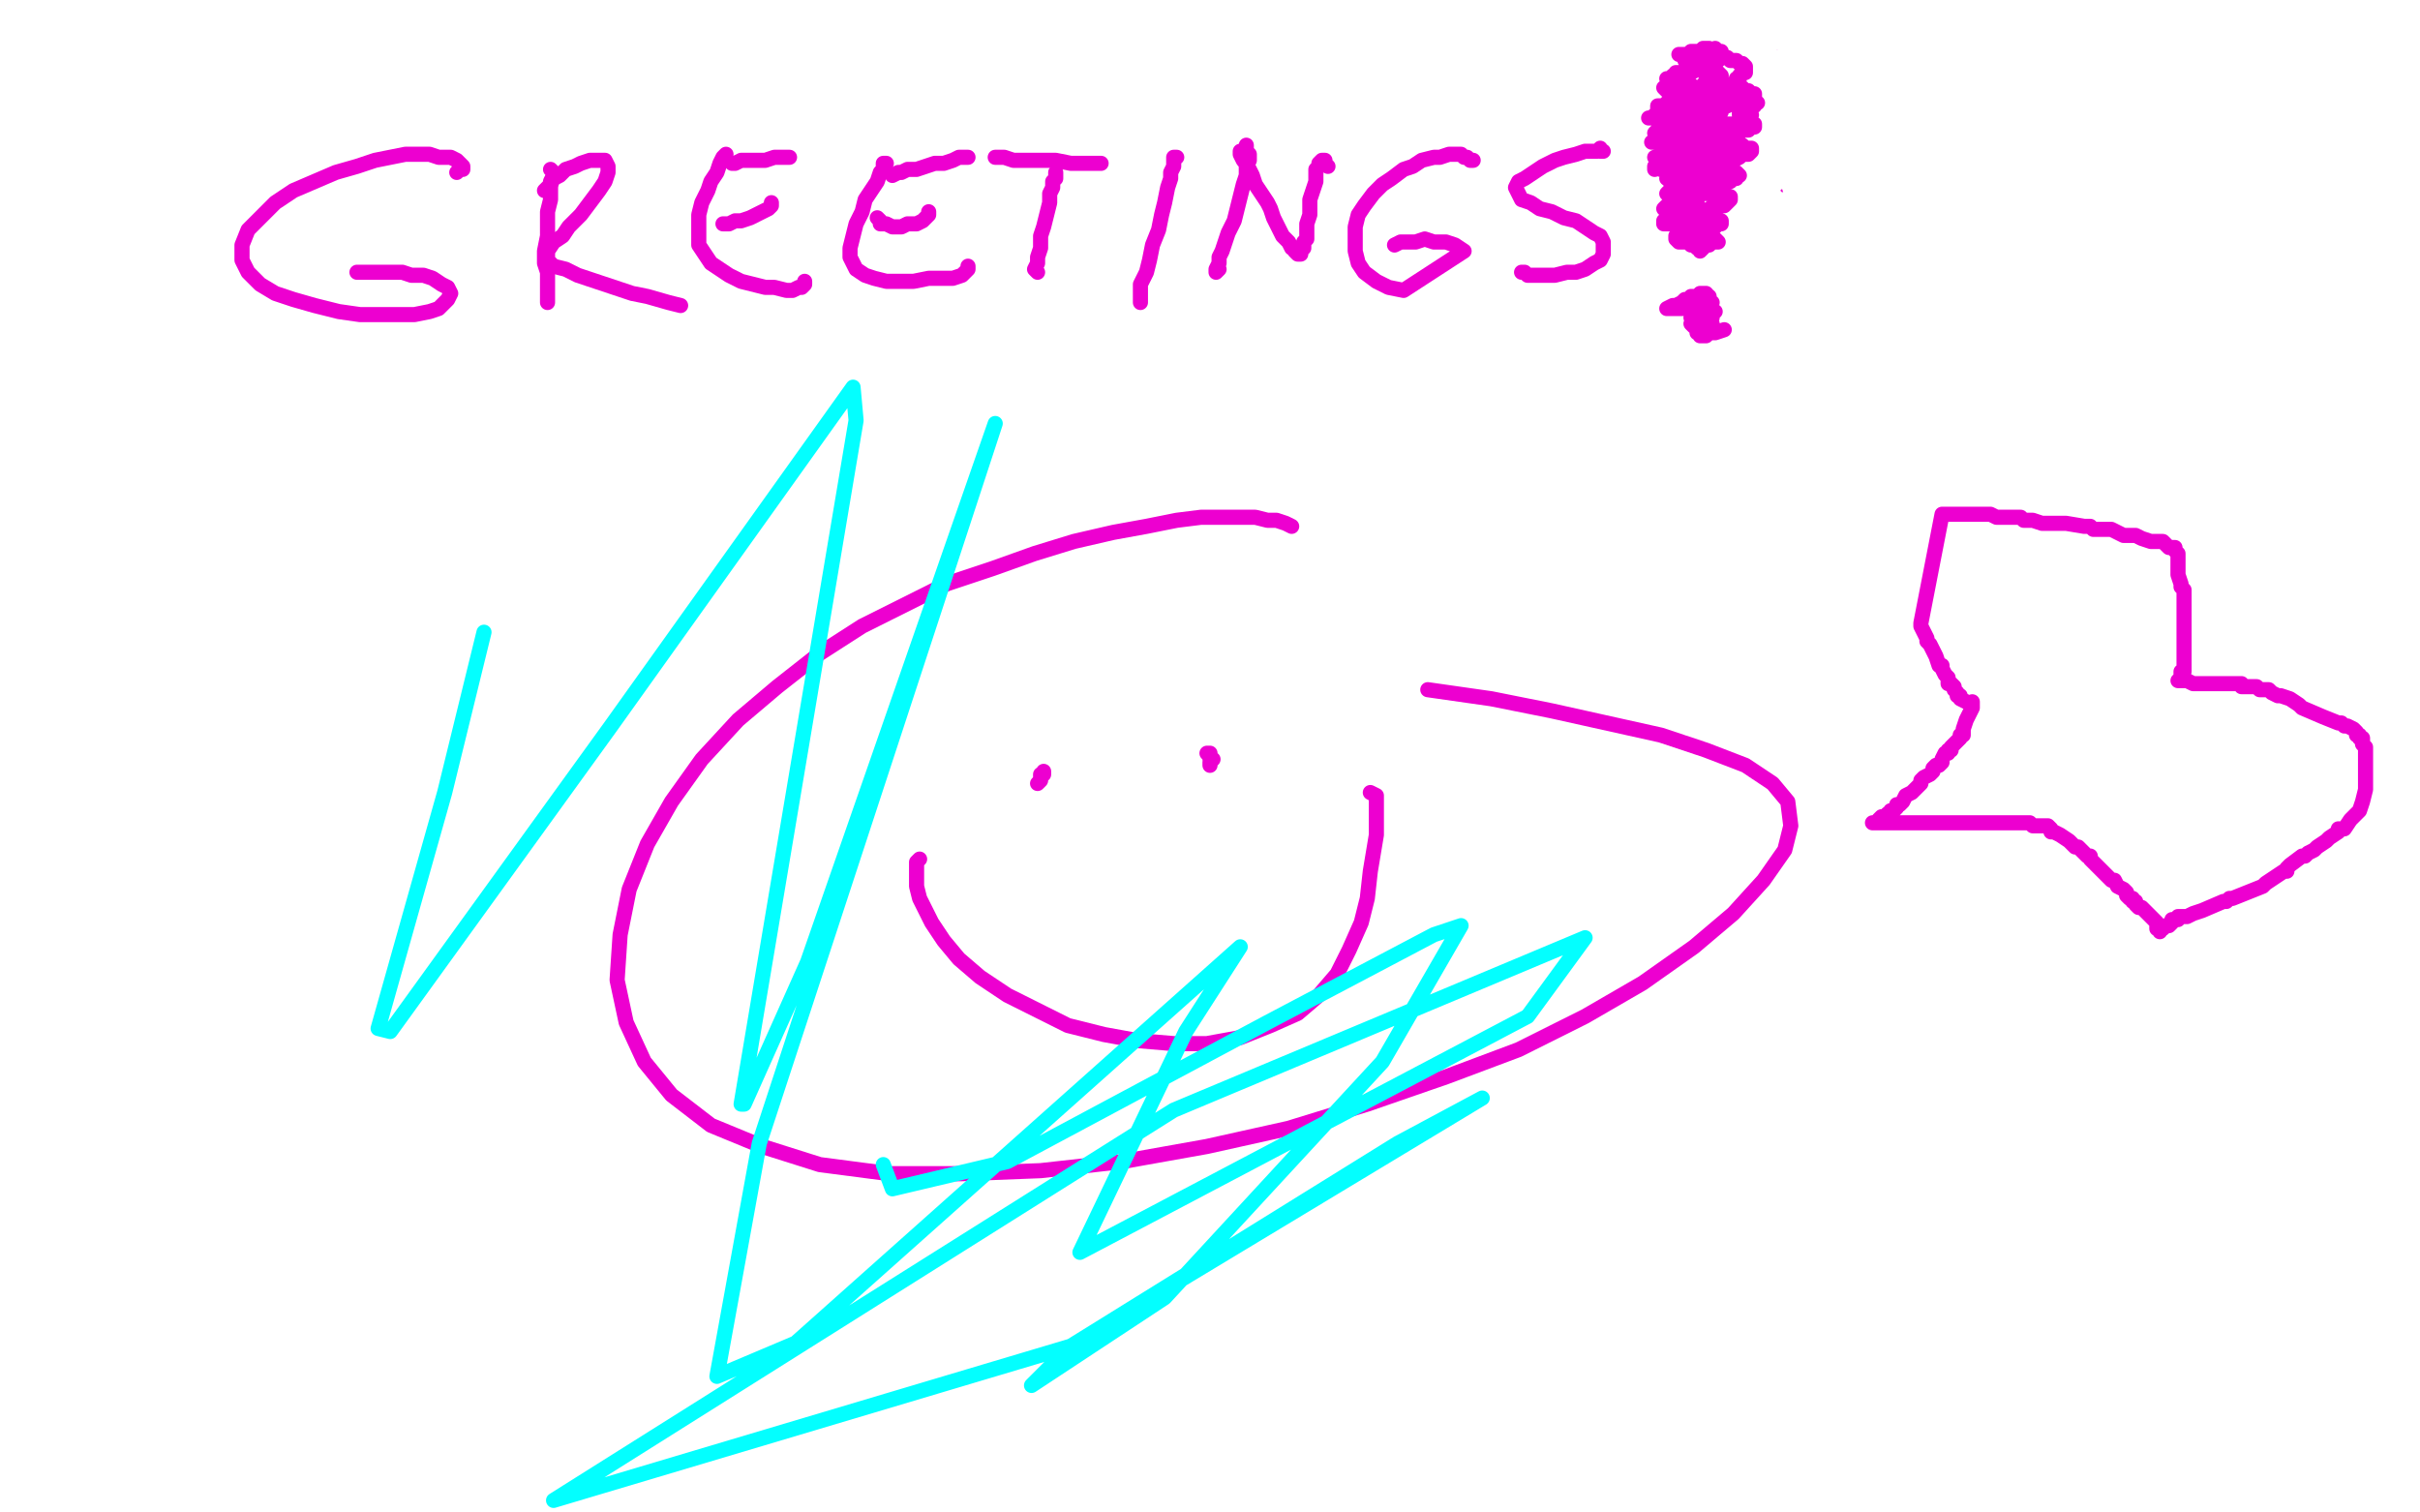 <?xml version="1.0" standalone="no"?>
<!DOCTYPE svg PUBLIC "-//W3C//DTD SVG 1.1//EN"
"http://www.w3.org/Graphics/SVG/1.1/DTD/svg11.dtd">

<svg width="800" height="500" version="1.1" xmlns="http://www.w3.org/2000/svg" xmlns:xlink="http://www.w3.org/1999/xlink" style="stroke-antialiasing: false"><desc>This SVG has been created on https://colorillo.com/</desc><rect x='0' y='0' width='800' height='500' style='fill: rgb(255,255,255); stroke-width:0' /><polyline points="151,57 152,56 152,56 153,56 153,56 153,55 153,55 152,54 152,54 151,53 151,53 149,52 149,52 148,52 145,52 142,51 138,51 134,51 129,52 124,53 118,55 111,57 104,60 97,63 91,67 86,72 82,76 80,81 80,86 82,90 86,94 91,97 97,99 104,101 112,103 119,104 126,104 132,104 137,104 142,103 145,102 147,100 148,99 149,97 148,95 146,94 143,92 140,91 136,91 133,90 129,90 126,90 124,90 121,90 120,90 118,90" style="fill: none; stroke: #ed00d0; stroke-width: 5; stroke-linejoin: round; stroke-linecap: round; stroke-antialiasing: false; stroke-antialias: 0; opacity: 1.0"/>
<polyline points="182,56 183,57 183,57 183,58 183,58 182,60 182,60 182,63 182,63 182,66 182,66 181,70 181,70 181,74 181,74 181,78 181,78 180,83 180,83 180,87 180,87 181,90 181,90 181,93 181,96 181,98 181,100 181,99" style="fill: none; stroke: #ed00d0; stroke-width: 5; stroke-linejoin: round; stroke-linecap: round; stroke-antialiasing: false; stroke-antialias: 0; opacity: 1.0"/>
<polyline points="180,63 182,61 182,61 183,59 183,59 185,58 185,58 187,56 187,56 190,55 190,55 192,54 192,54 195,53 195,53 198,53 198,53 200,53 200,53 201,55 201,55 201,57 201,57 200,60 200,60 198,63 195,67 192,71 188,75 186,78 183,80 181,83 181,84 181,86 183,88 187,89 191,91 197,93 203,95 209,97 214,98 221,100 225,101" style="fill: none; stroke: #ed00d0; stroke-width: 5; stroke-linejoin: round; stroke-linecap: round; stroke-antialiasing: false; stroke-antialias: 0; opacity: 1.0"/>
<polyline points="240,51 239,52 239,52 238,54 238,54 237,57 237,57 235,60 235,60 234,63 234,63 232,67 232,67 231,71 231,71 231,74 231,74 231,78 231,78 231,81 231,81 233,84 233,84 235,87 235,87 238,89 241,91 245,93 249,94 253,95 256,95 260,96 262,96 264,95 265,95 266,94 266,93" style="fill: none; stroke: #ed00d0; stroke-width: 5; stroke-linejoin: round; stroke-linecap: round; stroke-antialiasing: false; stroke-antialias: 0; opacity: 1.0"/>
<polyline points="239,74 241,74 241,74 243,73 243,73 245,73 245,73 248,72 248,72 250,71 250,71 252,70 252,70 254,69 254,69 255,68 255,68 255,67 255,67" style="fill: none; stroke: #ed00d0; stroke-width: 5; stroke-linejoin: round; stroke-linecap: round; stroke-antialiasing: false; stroke-antialias: 0; opacity: 1.0"/>
<polyline points="242,54 243,54 243,54 245,53 245,53 247,53 247,53 250,53 250,53 253,53 253,53 256,52 256,52 259,52 259,52 261,52 261,52" style="fill: none; stroke: #ed00d0; stroke-width: 5; stroke-linejoin: round; stroke-linecap: round; stroke-antialiasing: false; stroke-antialias: 0; opacity: 1.0"/>
<polyline points="293,54 292,54 292,54 292,56 292,56 291,57 291,57 290,60 290,60 288,63 288,63 286,66 286,66 285,70 285,70 283,74 283,74 282,78 282,78 281,82 281,82 281,85 281,85 282,87 282,87 283,89 286,91 289,92 293,93 298,93 302,93 307,92 311,92 315,92 318,91 319,90 320,89 320,88" style="fill: none; stroke: #ed00d0; stroke-width: 5; stroke-linejoin: round; stroke-linecap: round; stroke-antialiasing: false; stroke-antialias: 0; opacity: 1.0"/>
<polyline points="290,72 291,73 291,73 291,74 291,74 293,74 293,74 295,75 295,75 298,75 298,75 300,74 300,74 303,74 303,74 305,73 305,73 306,72 306,72 307,71 307,71 307,70 307,70" style="fill: none; stroke: #ed00d0; stroke-width: 5; stroke-linejoin: round; stroke-linecap: round; stroke-antialiasing: false; stroke-antialias: 0; opacity: 1.0"/>
<polyline points="295,58 297,57 297,57 298,57 298,57 300,56 300,56 303,56 303,56 306,55 306,55 309,54 309,54 312,54 312,54 315,53 315,53 317,52 317,52 319,52 319,52 320,52 320,52" style="fill: none; stroke: #ed00d0; stroke-width: 5; stroke-linejoin: round; stroke-linecap: round; stroke-antialiasing: false; stroke-antialias: 0; opacity: 1.0"/>
<polyline points="349,57 349,58 349,58 349,59 349,59 348,60 348,60 348,62 348,62 347,64 347,64 347,67 347,67 346,71 346,71 345,75 345,75 344,78 344,78 344,82 344,82 343,85 343,85 343,87 342,89 343,90" style="fill: none; stroke: #ed00d0; stroke-width: 5; stroke-linejoin: round; stroke-linecap: round; stroke-antialiasing: false; stroke-antialias: 0; opacity: 1.0"/>
<polyline points="330,52 329,52 329,52 330,52 330,52 332,52 332,52 335,53 335,53 339,53 339,53 344,53 344,53 349,53 349,53 354,54 354,54 358,54 358,54 362,54 362,54 364,54" style="fill: none; stroke: #ed00d0; stroke-width: 5; stroke-linejoin: round; stroke-linecap: round; stroke-antialiasing: false; stroke-antialias: 0; opacity: 1.0"/>
<polyline points="389,52 388,52 388,52 388,53 388,53 388,54 388,54 388,55 388,55 387,57 387,57 387,59 387,59 386,62 386,62 385,67 385,67 384,71 384,71 383,76 383,76 381,81 381,81 380,86 380,86 379,90 377,94 377,98 377,100" style="fill: none; stroke: #ed00d0; stroke-width: 5; stroke-linejoin: round; stroke-linecap: round; stroke-antialiasing: false; stroke-antialias: 0; opacity: 1.0"/>
<polyline points="412,48 412,49 412,49 412,50 412,50 413,51 413,51 413,53 413,53 412,55 412,55 412,58 412,58 411,61 411,61 410,65 410,65 409,69 409,69 408,73 408,73 406,77 406,77 405,80 405,80 404,83 403,85 403,87 402,89 402,90 403,89" style="fill: none; stroke: #ed00d0; stroke-width: 5; stroke-linejoin: round; stroke-linecap: round; stroke-antialiasing: false; stroke-antialias: 0; opacity: 1.0"/>
<polyline points="410,50 410,51 410,51 411,53 411,53 412,54 412,54 413,56 413,56 414,58 414,58 415,61 415,61 417,64 417,64 419,67 419,67 420,69 420,69 421,72 421,72 422,74 422,74 423,76 424,78 425,79 426,80 427,82 428,82 428,83 429,84 430,84 430,83 431,82 431,80 432,79 432,77 432,74 433,71 433,68 433,66 434,63 435,60 435,58 435,56 436,55 436,54 437,53 438,53 438,54 439,55" style="fill: none; stroke: #ed00d0; stroke-width: 5; stroke-linejoin: round; stroke-linecap: round; stroke-antialiasing: false; stroke-antialias: 0; opacity: 1.0"/>
<polyline points="487,53 486,53 486,53 485,52 485,52 484,52 484,52 483,51 483,51 481,51 481,51 479,51 479,51 476,52 476,52 474,52 474,52 470,53 470,53 467,55 467,55 464,56 464,56 460,59 457,61 454,64 451,68 449,71 448,75 448,79 448,83 449,87 451,90 455,93 459,95 464,96 484,83 481,81 478,80 474,80 471,79 468,80 465,80 463,80 461,81" style="fill: none; stroke: #ed00d0; stroke-width: 5; stroke-linejoin: round; stroke-linecap: round; stroke-antialiasing: false; stroke-antialias: 0; opacity: 1.0"/>
<polyline points="530,50 529,50 529,50 529,49 529,49 528,50 528,50 526,50 526,50 524,50 524,50 521,51 521,51 517,52 517,52 514,53 514,53 510,55 510,55 507,57 507,57 504,59 504,59 502,60 502,60 501,62 502,64 503,66 506,67 509,69 513,70 517,72 521,73 524,75 527,77 529,78 530,80 530,83 530,84 529,86 527,87 524,89 521,90 518,90 514,91 511,91 509,91 507,91 505,91 504,90 503,90" style="fill: none; stroke: #ed00d0; stroke-width: 5; stroke-linejoin: round; stroke-linecap: round; stroke-antialiasing: false; stroke-antialias: 0; opacity: 1.0"/>
<polyline points="427,174 425,173 425,173 422,172 422,172 419,172 419,172 415,171 415,171 409,171 409,171 404,171 404,171 397,171 397,171 389,172 389,172 379,174 379,174 368,176 368,176 355,179 355,179 342,183 342,183 328,188 313,193 299,200 285,207 271,216 257,227 244,238 232,251 222,265 214,279 208,294 205,309 204,324 207,338 213,351 222,362 235,372 252,379 271,385 294,388 318,388 344,387 371,384 399,379 426,373 452,365 478,356 502,347 524,336 543,325 560,313 573,302 583,291 590,281 592,273 591,265 586,259 577,253 564,248 549,243 531,239 513,235 493,231 472,228" style="fill: none; stroke: #ed00d0; stroke-width: 5; stroke-linejoin: round; stroke-linecap: round; stroke-antialiasing: false; stroke-antialias: 0; opacity: 1.0"/>
<polyline points="345,255 345,256 345,256 344,256 344,256 344,257 344,257 344,258 344,258 343,259 343,259" style="fill: none; stroke: #ed00d0; stroke-width: 5; stroke-linejoin: round; stroke-linecap: round; stroke-antialiasing: false; stroke-antialias: 0; opacity: 1.0"/>
<polyline points="400,249 399,249 399,249 400,250 400,250 400,251 400,251 401,251 401,251 400,252 400,252 400,253 400,253" style="fill: none; stroke: #ed00d0; stroke-width: 5; stroke-linejoin: round; stroke-linecap: round; stroke-antialiasing: false; stroke-antialias: 0; opacity: 1.0"/>
<polyline points="304,284 303,285 303,285 303,286 303,286 303,288 303,288 303,290 303,290 303,293 303,293 304,297 304,297 306,301 306,301 308,305 308,305 312,311 312,311 317,317 317,317 324,323 324,323 333,329 333,329 343,334 343,334 353,339 365,342 376,344 388,345 399,345 410,343 420,339 429,335 436,329 442,322 446,314 450,305 452,297 453,288 454,282 455,276 455,271 455,268 455,265 455,263 453,262" style="fill: none; stroke: #ed00d0; stroke-width: 5; stroke-linejoin: round; stroke-linecap: round; stroke-antialiasing: false; stroke-antialias: 0; opacity: 1.0"/>
<polyline points="577,106 578,106 578,106 579,106 579,106 578,107 578,107" style="fill: none; stroke: #ed00d0; stroke-width: 5; stroke-linejoin: round; stroke-linecap: round; stroke-antialiasing: false; stroke-antialias: 0; opacity: 1.0"/>
<polyline points="588,19 587,20 587,20 587,21 587,21 586,23 586,23 585,26 585,26 584,29 584,29 583,34 583,34 582,39 582,39 583,45 583,45 583,51 583,51 585,58 585,58 587,64 587,64" style="fill: none; stroke: #ed00d0; stroke-width: 5; stroke-linejoin: round; stroke-linecap: round; stroke-antialiasing: false; stroke-antialias: 0; opacity: 1.0"/>
<polyline points="576,98 575,98 575,98 573,99 573,99 572,100 572,100 571,100 571,100 570,101 570,101 569,102 569,102 568,103 568,103 567,104 567,104 567,105 567,105 566,106 566,106 566,107 566,107 567,108 568,108 569,109 571,108 573,108 575,108 577,107 579,107 580,106 582,106 583,105 584,105 584,106 583,107 582,107 581,108 580,109 578,109 577,110 576,110 577,110 578,109 580,109 582,108 583,107 584,107 584,106 582,107 580,107 578,108 575,108 573,109 571,109 570,109 569,109 570,108 571,108 573,106 575,105 577,104 579,103 580,102 581,101 582,100 581,100 579,101 577,101 574,102 571,103 568,104 566,105 565,105 565,106 565,105 567,105 569,104 571,102 573,101 575,101 577,100 578,99 579,99 578,99 577,100 576,100 574,101 573,101 572,101 571,102 570,101 571,101 572,101 574,100 576,98 579,97 581,95 582,94 584,92 585,91 586,90 586,89 585,89 584,89 582,90 580,90 578,91 577,91 576,91 577,90 578,90 581,89 584,87 587,86 589,84 592,82 594,81 596,79 596,78 597,77 596,76 596,77 594,77 592,78 589,79 587,80 585,80 584,81 583,81 583,80 584,80 585,79 586,78 587,76 589,74 590,73 591,72 592,71 592,70 593,70 592,70 591,71 590,71 588,71 587,72 586,72 585,72 584,72 584,71 585,70 585,69 586,69 587,68 588,67 589,66 588,66 587,67 585,67 584,68 582,69 581,69 580,70 579,70 580,69 582,68 583,68 584,67 585,66 586,66 586,65 587,65 586,65 585,65 583,66 582,66 581,66 580,66 579,66 580,65 581,64 582,64 584,63 585,62 586,61 587,61 588,60 587,60 585,61 583,61 581,62 580,62 578,62 577,63 576,63 577,62 578,62 579,61 581,60 582,60 583,59 584,59 583,59 582,59 580,59 578,60 576,60 575,61 576,61 578,60 580,60 581,59 583,58 584,58 585,57 586,56 585,56 584,56 582,56 580,57 579,57 577,57 576,57 576,56 577,56 579,55 581,54 582,54 584,53 585,53 584,53 583,53 581,53 578,54 576,54 574,54 572,55 571,55 572,55 573,55 574,54 576,54 578,53 580,53 581,52 582,52 581,51 580,52 578,52 576,52 574,51 572,52 571,52 570,51 569,51 570,51 571,51 573,50 574,50 576,49 577,49 578,48 579,48 578,48 576,48 574,49 572,49 571,49 569,49 568,49 569,49 570,48 572,48 574,48 575,47 577,47 578,47 579,46 580,46 579,46 578,47 576,47 575,47 574,48 575,48 576,47 578,47 579,47 581,46 582,46 584,46 585,46 584,46 583,46 582,46 581,46 580,46 581,46 582,46 585,46 588,46 591,45 595,45 598,45 600,44 602,44 603,44 601,44 599,44 596,45 593,45 590,45 588,45 586,46 585,46 584,46 585,46 586,46 587,45 588,45 590,44 591,44 592,43 593,43 592,44 590,44 588,44 585,45 582,45 579,46 577,46 575,46 577,46 579,46 582,46 585,45 587,45 589,45 591,45 592,45 591,45 590,46 588,47 586,47 584,48 582,48 581,49 580,49 581,49 582,49 584,49 587,49 589,48 591,48 592,48 594,48 593,49 591,49 588,50 585,50 581,51 579,52 576,53 575,53 577,52 579,52 581,51 584,50 586,49 588,48 590,48 591,47 592,47 591,46 590,46 589,47 587,47 585,47 583,47 582,47 581,47 581,46 583,46 585,45 586,45 588,44 590,43 591,43 592,42 592,41 591,41 590,41 587,42 585,42 582,43 580,43 579,43 578,43 580,43 582,43 584,42 586,42 588,41 589,41 590,40 591,40 590,40 588,40 585,40 582,41 579,41 576,42 574,42 573,42 574,42 576,42 578,42 581,41 584,41 586,40 588,39 590,39 591,38 589,38 586,38 583,39 580,39 577,40 574,40 573,41 572,41 574,41 576,40 578,40 581,40 584,39 587,38 589,38 591,38 592,37 591,37 589,37 587,38 585,38 583,38 581,39 580,38 582,38 583,38 586,37 588,36 590,36 592,35 594,34 595,33 594,33 593,34 591,34 588,34 585,35 583,35 581,36 580,36 581,36 583,35 585,35 587,34 590,33 592,32 593,32 594,31 593,31 591,31 588,31 585,32 582,32 579,33 577,33 576,33 575,33 576,33 577,33 579,32 581,32 584,31 586,30 588,30 590,29 591,29 590,29 589,29 586,29 584,30 581,31 579,31 577,31 576,32 577,32 579,31 581,31 583,31 585,30 587,29 589,29 590,28 591,28 592,28 591,28 589,28 588,28 586,28 584,28 583,29 582,29 584,29 585,28 586,28 588,27 589,26 591,26 592,25 590,25 588,25 586,26 584,26 583,26 581,26 581,27 581,26 582,26 583,26 585,26 586,25 587,25 588,25 588,24 587,24 585,25 584,25 582,25 580,26 579,26 579,27 581,26 584,26 587,25 590,25 592,24 594,24 595,23 593,24 590,24 588,24 585,24 583,24 582,24 581,24 582,23 583,23 585,22 586,21 588,20 590,19 592,19 593,18 594,18 593,18 591,19 588,19 585,19 582,20 579,20 577,21 579,21 581,20 583,20 586,19 588,19 591,18 592,18 593,18 592,18 590,18 588,19 585,19 583,19 582,19 582,20 584,19 586,19 589,19 591,18 593,18 595,18 596,17 596,18 595,18 594,19 592,20 589,22 586,24" style="fill: none; stroke: #ffffff; stroke-width: 5; stroke-linejoin: round; stroke-linecap: round; stroke-antialiasing: false; stroke-antialias: 0; opacity: 1.0"/>
<polyline points="565,98 564,98 564,98 564,99 564,99 565,99 565,99 565,100 565,100 566,100" style="fill: none; stroke: #ed00d0; stroke-width: 5; stroke-linejoin: round; stroke-linecap: round; stroke-antialiasing: false; stroke-antialias: 0; opacity: 1.0"/>
<polyline points="562,80 561,80 561,80 562,81 562,81 562,80 561,80 561,79 561,78 562,77 562,76 562,75 562,74 562,73 561,72 561,71 561,70 561,69 561,68 560,67 561,67 561,66 561,65 560,64 560,63 560,62 559,62 559,61 559,60 559,59 559,58 558,57 558,56 558,55 558,54 558,53 559,52 558,52 559,51 559,50 559,49 560,49 560,48 560,47 561,47 560,47 560,46 561,45 561,44 561,43 561,42 561,41 561,40 561,39 561,38 561,37 561,36 561,35 561,34 561,33 561,32 561,31 561,30 560,30 560,29 559,29 559,28 558,28 558,27 557,27 556,26 555,26 553,26 552,26 551,26 552,26 553,25 554,25 555,25 556,24 558,23 559,23 560,22 561,22 563,22 564,21 565,21 566,21 567,20 568,20 569,19 569,18 569,17 568,17 567,16 567,17 566,17 565,16 564,16 563,16 562,17 563,17 564,18 565,18 566,18 567,18 568,18 569,19 571,19 572,20 574,20 575,21 576,21 577,22 577,23 577,24 576,24 575,25 575,26 574,26 574,27 574,28 575,29 576,29 577,30 578,30 579,31 580,31 580,32 580,33 579,33 578,34 577,35 576,36 575,36 575,37 575,38 576,39 577,39 578,40 579,40 579,41 580,41 580,42 579,42 578,43 576,43 575,44 574,44 573,45 572,46 573,47 574,48 575,48 576,48 577,49 578,49 579,49 579,50 578,51 576,51 575,52 573,53 572,53 571,54 570,55 570,56 571,56 572,56 572,57 573,57 574,57 575,58 574,58 574,59 573,59 572,60 570,60 569,61 567,62 566,62 566,63 567,64 568,64 569,64 570,65 571,65 572,65 572,66 571,67 570,68 569,68 567,69 566,69 566,70 565,70 565,71 565,72 566,72 567,72 568,73 569,73 569,74 568,74 567,75 566,76 565,76 564,77 564,78 565,78 565,79 566,79 567,79 568,80 567,80 566,80 565,81 564,81 563,82 562,83 562,82 561,82 561,81 560,81 559,81 558,80 557,80 556,80 555,80 554,79 554,78 555,78 556,77 557,76 557,75 557,74 556,74 554,74 553,74 552,74 551,74 550,74 550,73 551,73 552,72 553,71 554,71 554,70 553,70 552,69 551,70 550,69 551,68 552,68 553,68 555,67 556,67 556,66 557,66 557,65 556,65 554,65 553,65 552,64 551,64 552,63 553,63 554,63 555,62 556,62 556,61 557,61 557,60 556,60 555,59 554,59 553,59 552,60 552,59 551,59 552,59 553,58 554,58 554,57 555,57 555,56 554,56 552,56 551,56 550,56 549,56 548,55 547,56 547,55 548,55 549,55 550,54 551,54 552,54 552,53 551,53 550,52 549,52 548,52 547,52 548,52 549,51 550,51 551,50 552,50 552,49 551,48 550,48 549,48 548,47 547,47 546,47 547,47 548,46 549,46 550,45 551,45 551,44 550,44 549,44 549,43 548,43 547,44 548,43 549,43 550,42 551,42 552,41 552,40 551,40 550,39 549,39 547,39 546,39 545,39 546,39 547,38 548,38 550,38 551,38 552,37 553,37 553,36 552,36 551,35 550,35 549,35 548,36 548,35 549,35 550,35 551,34 552,34 553,33 554,32 553,32 553,31 552,31 552,30 551,30 550,29 551,29 551,28 552,28 553,28 554,28 555,27 556,27 556,26 555,25 554,25 554,24 555,24 556,24 557,23 559,23 560,23 562,22 563,22 564,21 564,20 563,20 562,20 561,20 560,20 559,20 558,20 557,20 558,19 559,19 559,18 560,18 560,17 559,17 558,18 557,18 556,18 555,18 556,18 557,18 558,18 559,18 560,17 561,17 562,18 563,18 564,19 565,19 565,20 565,21 566,21 566,22 567,23 568,24 569,25 568,25 568,26 567,26 565,27 563,28 562,29 560,29 559,30 559,31 558,31 559,32 560,32 561,32 562,32 563,32 564,32 565,32 566,31 565,31 564,31 562,32 560,32 558,32 556,33 555,33 554,33 553,34 554,34 555,34 556,34 558,34 560,34 562,34 564,33 565,33 566,33 565,33 564,34 562,34 560,34 558,35 556,35 555,36 554,36 554,37 555,37 556,38 558,37 560,37 561,37 562,37 563,37 564,37 563,38 562,38 559,38 557,38 555,39 553,39 551,40 550,40 549,41 550,41 551,42 552,42 554,41 556,42 557,41 559,42 558,42 556,43 553,43 551,44 549,44 548,45 548,46 549,46 551,46 553,46 556,46 557,46 559,46 560,46 561,46 560,46 559,47 558,47 556,48 554,48 553,49 552,49 551,50 553,51 555,51 557,51 559,51 561,51 562,50 563,51 564,51 563,51 561,52 560,52 558,52 556,53 555,53 554,54 555,55 556,55 558,55 559,56 561,56 562,56 563,56 564,56 563,56 562,56 560,57 558,57 557,57 556,58 555,59 556,60 557,60 559,60 561,60 562,60 564,60 565,60 564,61 563,61 561,62 560,62 559,63 558,63 558,64 558,65 559,65 559,66 560,66 561,66 561,67 560,67 559,68 558,69 557,70 556,70 556,71 556,72 557,73 559,72 560,72 562,71 563,71 565,69 567,68 568,67 569,66 568,66 568,65 567,65 566,64 565,64 564,64 564,63 565,63 566,63 567,62 568,61 569,61 570,60 571,60 571,59 572,58 571,57 569,57 568,56 567,57 565,57 563,57 562,56 561,57 561,56 562,56 563,56 564,55 565,55 566,55 566,54 567,54 566,53 565,53 564,53 562,53 561,53 560,53 561,52 562,52 564,52 565,51 566,51 567,51 568,50 567,50 567,49 566,49 564,49 563,49 562,50 561,50 572,47 572,46 571,46 570,46 568,46 566,46 564,46 563,46 562,46 561,46 562,46 563,46 564,46 566,45 567,45 568,45 569,45 570,44 570,43 569,43 568,43 566,43 565,43 563,44 562,44 560,44 559,44 560,44 561,44 562,43 563,43 564,43 565,42 566,42 566,41 565,41 564,41 563,41 561,41 560,41 559,41 558,41 559,41 559,40 561,40 562,40 564,40 565,39 566,39 567,38 568,38 569,37 568,36 567,36 566,36 565,36 566,36 567,36 568,35 570,35 571,35 572,34 573,34 574,33 575,33 575,32 574,32 574,31 573,31 571,31 570,31 568,31 567,31 566,31 567,31 569,30 570,30 571,30 572,30 572,29 573,29 572,28 571,28 570,28 569,27 568,27 567,27 566,27 565,27 564,26 565,26 565,25 566,25 566,24 567,24 566,23 564,23 563,23 561,23 559,24 558,24 557,24 556,24 555,24 555,25 556,25 556,26 557,26 558,26 557,26 556,27 555,27 555,28 556,29 557,29 560,29 562,29 564,29 566,29 567,29 569,29 570,29 569,30 569,31 569,32 570,32 571,32 571,33 572,33 574,33 575,33 576,34 577,34 579,34 580,34 581,34 580,34 580,35 579,35 578,36 578,37 579,38 578,38 579,38 578,38 578,39 577,39 577,40 575,40 574,41 572,41 571,41 569,42 568,43 567,43 566,43 566,44 567,44 568,44 569,44 570,44 571,43 572,44 571,44 570,44 570,45 569,45 568,45 569,46 570,46 571,47 572,47 572,48 572,49 572,50 572,52 571,53 571,55 570,58 568,61" style="fill: none; stroke: #ed00d0; stroke-width: 5; stroke-linejoin: round; stroke-linecap: round; stroke-antialiasing: false; stroke-antialias: 0; opacity: 1.0"/>
<polyline points="562,97 563,97 563,97 564,97 564,97 563,97 562,98 561,98 560,98 559,98 559,99 557,99 556,100 554,101 553,101 551,102 552,102 554,102 556,102 558,101 559,101 561,101 562,100 563,100 562,100 561,101 560,101 559,101 559,102 558,102 559,103 560,103 561,103 563,103 564,103 566,103 567,103 566,103 564,104 562,104 561,104 559,105 560,105 561,105 562,105 564,104 565,104 565,105 566,105 565,105 563,105 562,106 561,106 560,106 559,107 560,108 561,107 563,107 564,107 565,107 566,107 565,108 564,108 563,108 562,109 561,109 562,109 563,109 564,109 565,109 564,109 563,110 562,110 561,110 562,110 562,111 563,111 564,111 565,110 567,110 570,109" style="fill: none; stroke: #ed00d0; stroke-width: 5; stroke-linejoin: round; stroke-linecap: round; stroke-antialiasing: false; stroke-antialias: 0; opacity: 1.0"/>
<polyline points="650,232 648,231 648,231 648,230 648,230 647,230 647,230 647,229 647,229 646,228 646,228 646,227 646,227 645,226 645,226 644,226 644,226 644,224 644,224 643,223 643,223 642,221 642,221 642,220 642,220 641,220 641,220 640,217 640,217 639,215 639,215 638,213 638,213 637,212 637,212 637,211 637,211 636,209 636,209 635,207 635,207 635,206 635,206 642,170 642,170 645,170 645,170 649,170 649,170 657,170 657,170 658,170 658,170 660,171 660,171 668,171 668,171 669,172 669,172 670,172 670,172 672,172 672,172 675,173 675,173 683,173 683,173 689,174 691,174 692,175 693,175 697,175 698,175 702,177 703,177 704,177 706,177 708,178 711,179 712,179 715,179 716,180 717,181 718,181 719,181 719,182 720,183 720,184 720,186 720,190 721,193 721,194 722,195 722,198 722,199 722,202 722,205 722,207 722,209 722,210 722,213 722,215 722,216 722,218 722,220 722,221 722,222 721,222 721,223 721,224 721,225 720,225 721,225 723,225 725,226 726,226 727,226 730,226 733,226 737,226 739,226 741,226 741,227 743,227 744,227 746,227 747,228 748,228 750,228 751,229 753,230 754,230 757,231 760,233 761,234 768,237 773,239 774,239 775,240 776,240 778,241 779,242 779,243 780,243 780,244 781,244 781,245 781,246 782,247 782,248 782,249 782,250 782,251 782,252 782,253 782,255 782,257 782,258 782,260 782,261 781,265 780,268 777,271 775,274 774,274 773,274 773,275 770,277 769,278 766,280 765,281 763,282 762,283 761,283 757,286 756,287 756,288 755,288 749,292 748,293 738,297 737,297 736,298 735,298 728,301 725,302 723,303 721,303 720,303 720,304 719,304 718,304 718,305 717,306 716,306 715,307 714,307 714,308 714,307 713,307 713,306 713,305 712,304 710,302 709,301 708,300 707,300 706,299 706,298 705,298 705,297 704,297 703,296 703,295 702,294 700,293 699,291 698,291 696,289 693,286 691,284 691,283 690,283 687,280 686,280 684,278 681,276 679,275 678,275 678,274 677,273 676,273 675,273 674,273 673,273 672,273 671,272 668,272 667,272 664,272 663,272 662,272 661,272 658,272 657,272 656,272 652,272 651,272 650,272 647,272 643,272 640,272 639,272 636,272 632,272 631,272 630,272 628,272 626,272 625,272 623,272 622,272 621,272 620,272 619,272 620,272 621,272 621,271 622,270 623,270 624,269 625,269 625,268 626,268 627,267 627,266 628,266 629,265 630,263 632,262 634,260 635,259 635,258 636,257 638,256 639,255 639,254 640,253 641,253 642,252 642,251 643,249 644,249 644,248 645,248 645,247 646,246 647,245 648,244 648,243 649,243 649,242 649,241 650,238 651,236 652,234 652,233 652,232" style="fill: none; stroke: #ed00d0; stroke-width: 5; stroke-linejoin: round; stroke-linecap: round; stroke-antialiasing: false; stroke-antialias: 0; opacity: 1.0"/>
<polyline points="292,385 295,393 295,393 333,384 333,384 419,338 419,338 474,309 474,309 483,306 483,306 457,351 457,351 385,429 385,429 341,458 341,458 354,445 462,378 490,363 354,445 183,496 388,367 524,310 505,336 357,414 392,341 410,313 263,444 237,455 251,378 329,140 267,318 246,365 245,365 283,139 282,128 202,240 129,341 125,340 147,262 160,209" style="fill: none; stroke: #03ffff; stroke-width: 5; stroke-linejoin: round; stroke-linecap: round; stroke-antialiasing: false; stroke-antialias: 0; opacity: 1.0"/>
</svg>
